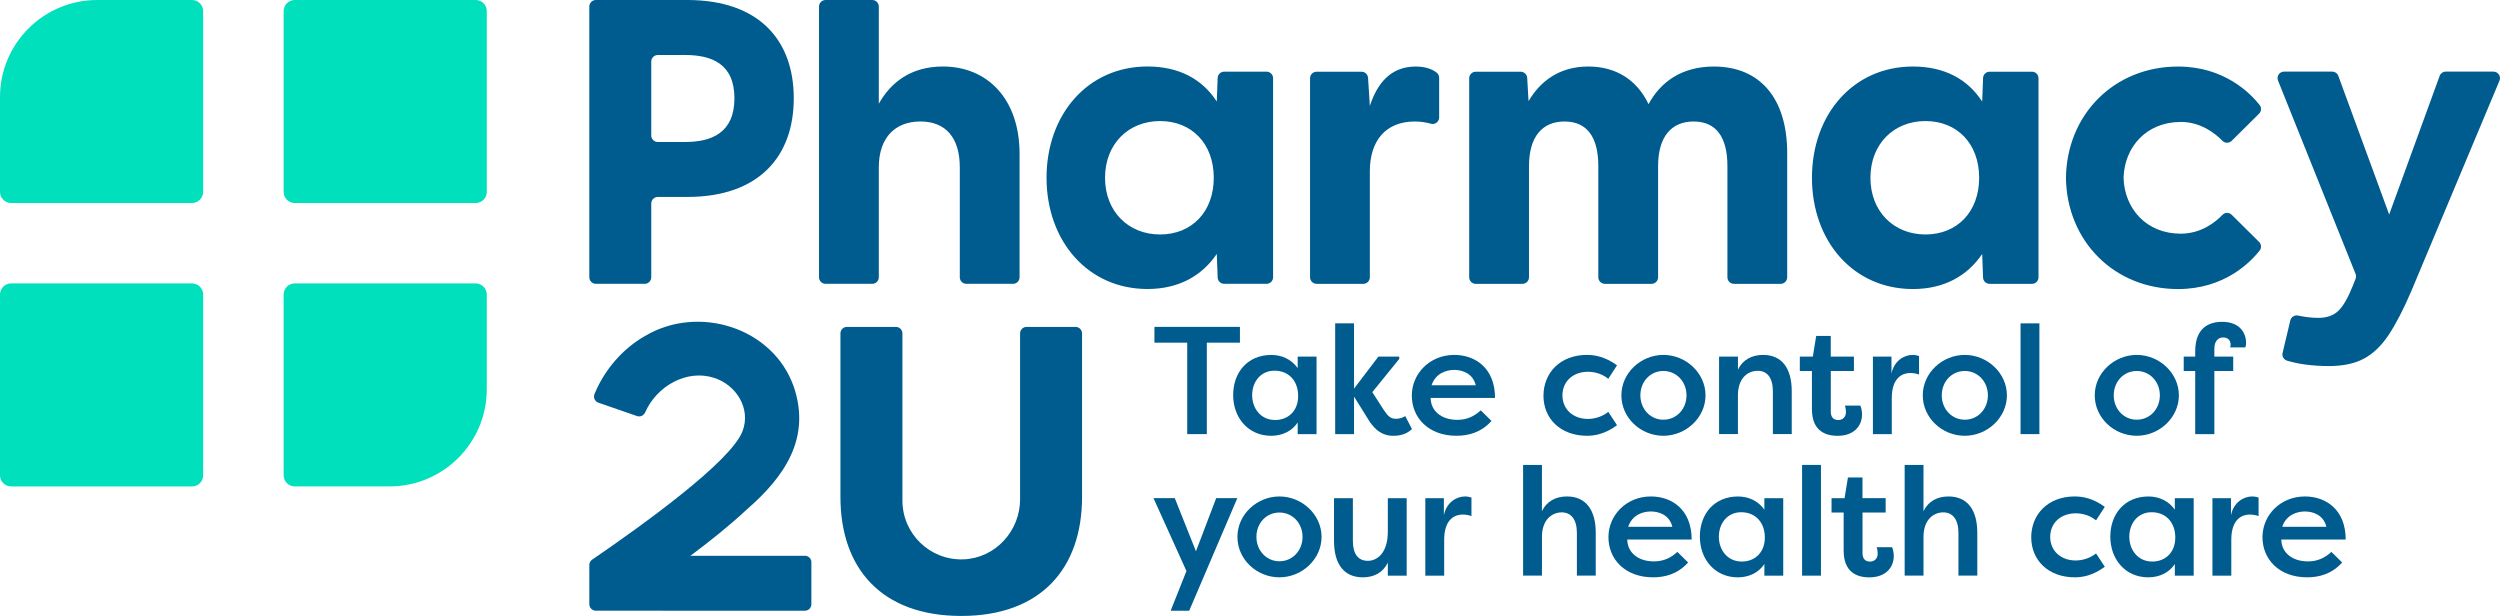<svg width="345" height="85" viewBox="0 0 345 85" fill="none" xmlns="http://www.w3.org/2000/svg">
<path d="M26.499 39.111H1.536C0.688 39.111 0 39.798 0 40.646V65.593C0 66.441 0.688 67.128 1.536 67.128H26.499C27.347 67.128 28.035 66.441 28.035 65.593V40.646C28.035 39.798 27.347 39.111 26.499 39.111Z" fill="#00E0BC"/>
<path d="M13.414 0H26.496C27.346 0 28.032 0.689 28.032 1.535V26.479C28.032 27.328 27.343 28.014 26.496 28.014H1.536C0.686 28.014 0 27.325 0 26.479V13.405C0 6.007 6.011 0 13.414 0Z" fill="#00E0BC"/>
<path d="M65.641 0H40.678C39.83 0 39.143 0.687 39.143 1.535V26.482C39.143 27.329 39.83 28.017 40.678 28.017H65.641C66.49 28.017 67.177 27.329 67.177 26.482V1.535C67.177 0.687 66.49 0 65.641 0Z" fill="#00E0BC"/>
<path d="M40.678 39.111H65.639C66.488 39.111 67.174 39.8 67.174 40.646V53.72C67.174 61.118 61.163 67.125 53.76 67.125H40.678C39.829 67.125 39.143 66.436 39.143 65.59V40.646C39.143 39.797 39.832 39.111 40.678 39.111Z" fill="#00E0BC"/>
<path d="M111.97 77.59V83.384C111.97 83.878 111.568 84.28 111.073 84.28L82.225 84.275C81.73 84.275 81.328 83.876 81.328 83.381C81.328 81.264 81.328 78.684 81.328 77.964C81.328 77.672 81.469 77.402 81.71 77.239C88.776 72.396 100.815 63.73 102.455 59.541C103.684 56.407 101.599 53.099 98.522 52.137C94.734 50.926 90.616 53.301 89.029 56.913C88.838 57.346 88.357 57.571 87.91 57.416L82.577 55.569C82.087 55.401 81.843 54.855 82.04 54.378C83.435 50.999 85.938 48.112 89.015 46.366C96.399 41.981 106.665 45.2 109.529 53.335C111.959 60.435 108.277 65.779 103.079 70.29C100.615 72.584 97.977 74.681 95.282 76.697H111.078C111.573 76.697 111.976 77.098 111.976 77.593L111.97 77.59ZM121.275 38.265V23.098C121.275 18.977 123.547 16.764 127.013 16.764C130.478 16.764 132.452 18.974 132.452 23.098V38.265C132.452 38.763 132.857 39.168 133.355 39.168H139.799C140.297 39.168 140.702 38.763 140.702 38.265V21.245C140.702 13.599 136.219 9.178 130.121 9.178C125.758 9.178 122.948 11.328 121.275 14.316V0.902C121.275 0.405 120.87 0 120.372 0H113.928C113.43 0 113.025 0.405 113.025 0.902V38.265C113.025 38.763 113.43 39.168 113.928 39.168H120.372C120.87 39.168 121.275 38.763 121.275 38.265ZM300.933 16.826C303.751 16.826 305.751 18.459 306.693 19.426C307.042 19.786 307.616 19.789 307.973 19.435C309.146 18.271 310.583 16.849 311.756 15.685C312.08 15.362 312.116 14.85 311.832 14.493C310.609 12.942 307.014 9.183 300.576 9.183C291.749 9.183 285.218 15.806 285.1 24.537C285.218 33.267 291.752 39.89 300.576 39.89C307.011 39.89 310.603 36.132 311.83 34.58C312.114 34.22 312.08 33.709 311.754 33.386C310.581 32.222 309.149 30.802 307.976 29.641C307.619 29.287 307.042 29.29 306.693 29.655C305.762 30.628 303.794 32.247 300.933 32.247C296.199 32.247 293.189 28.795 293.054 24.59C293.054 24.556 293.054 24.523 293.054 24.489C293.189 20.287 296.202 16.832 300.933 16.832V16.826ZM281.314 10.794V38.274C281.314 38.769 280.912 39.17 280.417 39.17H274.561C274.077 39.17 273.683 38.788 273.663 38.307L273.542 35.05C271.509 38.038 268.342 39.887 263.979 39.887C255.729 39.887 250.05 33.256 250.05 24.534C250.05 15.812 255.729 9.181 263.979 9.181C268.404 9.181 271.571 10.974 273.542 14.018L273.663 10.76C273.68 10.28 274.077 9.897 274.561 9.897H280.417C280.912 9.897 281.314 10.299 281.314 10.794ZM273.123 24.531C273.123 19.811 270.074 16.705 265.712 16.705C261.349 16.705 258.12 19.87 258.12 24.531C258.12 29.192 261.349 32.357 265.712 32.357C270.074 32.357 273.123 29.251 273.123 24.531ZM81.325 38.263V0.905C81.325 0.405 81.73 0 82.231 0H94.835C104.758 0 109.54 5.557 109.54 13.56C109.54 21.563 104.758 27.179 94.835 27.179H90.779C90.278 27.179 89.873 27.584 89.873 28.084V38.263C89.873 38.763 89.468 39.168 88.967 39.168H82.231C81.73 39.168 81.325 38.763 81.325 38.263ZM89.873 18.69C89.873 19.19 90.278 19.595 90.779 19.595H94.537C98.182 19.595 101.352 18.341 101.352 13.563C101.352 8.784 98.185 7.59 94.537 7.59H90.779C90.278 7.59 89.873 7.994 89.873 8.495V18.693V18.69ZM148.429 45.113H141.67C141.175 45.113 140.773 45.515 140.773 46.01V68.888C140.773 73.287 137.349 77.034 132.95 77.191C128.332 77.354 124.535 73.661 124.535 69.082V46.01C124.535 45.515 124.132 45.113 123.637 45.113H116.878C116.383 45.113 115.981 45.515 115.981 46.01V68.587C115.981 78.417 121.632 85 132.652 85C143.672 85 149.323 78.417 149.323 68.587V46.01C149.323 45.515 148.921 45.113 148.426 45.113H148.429ZM344.103 9.883H337.518C337.139 9.883 336.801 10.119 336.672 10.476L329.705 29.602L322.69 10.474C322.56 10.119 322.223 9.883 321.843 9.883H315.202C314.564 9.883 314.128 10.527 314.367 11.117L325.072 37.807C325.159 38.021 325.159 38.26 325.072 38.476L324.684 39.449C324.034 41.087 323.373 42.234 322.701 42.886C322.031 43.539 321.106 43.865 319.927 43.865C319.399 43.865 318.861 43.828 318.31 43.752C317.964 43.705 317.568 43.637 317.118 43.544C316.642 43.449 316.175 43.747 316.063 44.219L314.997 48.7C314.884 49.169 315.163 49.638 315.624 49.776C316.417 50.009 317.219 50.184 318.034 50.293C319.131 50.442 320.251 50.518 321.39 50.518C323.342 50.518 324.957 50.172 326.239 49.484C327.519 48.795 328.658 47.696 329.654 46.187C330.65 44.677 331.676 42.693 332.734 40.233L344.93 11.131C345.177 10.538 344.741 9.883 344.1 9.883H344.103ZM198.257 10.018C197.725 9.608 196.822 9.181 195.376 9.181C191.908 9.181 190.057 11.511 189.039 14.617L188.792 10.743C188.761 10.268 188.367 9.897 187.889 9.897H181.692C181.192 9.897 180.787 10.302 180.787 10.802V38.265C180.787 38.766 181.192 39.17 181.692 39.17H188.134C188.634 39.17 189.039 38.766 189.039 38.265V23.637C189.039 19.454 191.191 16.767 195.255 16.767C196.096 16.767 196.839 16.897 197.463 17.076C198.034 17.239 198.603 16.798 198.603 16.205V10.735C198.603 10.454 198.476 10.19 198.254 10.021L198.257 10.018ZM236.524 9.181C231.981 9.181 229.112 11.39 227.498 14.378C225.883 10.974 222.955 9.181 219.189 9.181C215.184 9.181 212.554 11.213 210.939 13.959L210.754 10.749C210.725 10.271 210.329 9.897 209.851 9.897H203.654C203.154 9.897 202.749 10.302 202.749 10.802V38.265C202.749 38.766 203.154 39.17 203.654 39.17H210.095C210.596 39.17 211.001 38.766 211.001 38.265V22.92C211.001 18.918 212.796 16.767 215.904 16.767C219.012 16.767 220.567 18.918 220.567 22.92V38.265C220.567 38.766 220.972 39.17 221.473 39.17H227.911C228.412 39.17 228.817 38.766 228.817 38.265V22.92C228.817 18.918 230.612 16.767 233.72 16.767C236.828 16.767 238.383 18.918 238.383 22.92V38.265C238.383 38.766 238.788 39.17 239.289 39.17H245.727C246.228 39.17 246.633 38.766 246.633 38.265V21.13C246.633 13.484 242.808 9.183 236.53 9.183L236.524 9.181ZM175.687 10.797V38.265C175.687 38.763 175.282 39.168 174.784 39.168H168.937C168.453 39.168 168.053 38.785 168.036 38.299L167.916 35.044C165.882 38.032 162.715 39.882 158.352 39.882C150.102 39.882 144.423 33.251 144.423 24.528C144.423 15.806 150.102 9.175 158.352 9.175C162.777 9.175 165.944 10.968 167.916 14.012L168.036 10.758C168.053 10.274 168.453 9.889 168.937 9.889H174.784C175.282 9.889 175.687 10.294 175.687 10.791V10.797ZM167.499 24.531C167.499 19.811 164.45 16.705 160.088 16.705C155.725 16.705 152.496 19.87 152.496 24.531C152.496 29.192 155.725 32.357 160.088 32.357C164.45 32.357 167.499 29.251 167.499 24.531Z" fill="#005C8F"/>
<path d="M171.111 45.11V47.288H166.543V59.907H163.837V47.288H159.312V45.11H171.114H171.111Z" fill="#005C8F"/>
<path d="M181.684 49.211V59.907H179.082V58.302C178.32 59.465 176.989 60.14 175.423 60.14C172.25 60.14 170.177 57.647 170.177 54.518C170.177 51.39 172.165 48.981 175.442 48.981C176.88 48.981 178.213 49.574 179.079 50.799V49.214H181.681L181.684 49.211ZM175.951 57.962C177.729 57.962 179.144 56.756 179.144 54.642C179.144 52.528 177.811 51.154 175.887 51.154C173.963 51.154 172.798 52.697 172.798 54.535C172.798 56.373 174.005 57.959 175.948 57.959L175.951 57.962Z" fill="#005C8F"/>
<path d="M190.221 49.211H193.098V49.529L189.377 54.116L190.983 56.61C191.534 57.414 191.872 57.793 192.654 57.793C192.887 57.793 193.5 57.728 193.922 57.414L194.853 59.21C193.964 60.075 192.823 60.14 192.294 60.14C190.665 60.14 189.757 59.252 189.014 58.195L186.857 54.729V59.907H184.255V44.624H186.857V53.627L190.221 49.208V49.211Z" fill="#005C8F"/>
<path d="M205.828 58.088C204.391 59.693 202.635 60.137 200.984 60.137C197.134 60.137 194.83 57.644 194.83 54.6C194.83 51.555 197.305 48.978 200.689 48.978C203.586 48.978 206.315 50.797 206.315 54.917H197.432C197.432 56.609 198.807 57.939 201.111 57.939C202.444 57.939 203.437 57.453 204.346 56.629L205.825 58.088H205.828ZM197.558 53.163H203.651C203.249 51.513 201.789 51.049 200.689 51.049C199.589 51.049 198.11 51.513 197.558 53.163Z" fill="#005C8F"/>
<path d="M219.026 48.978C220.061 48.978 221.501 49.211 223.149 50.414L221.943 52.275C220.843 51.367 219.552 51.303 219.15 51.303C217.077 51.303 215.617 52.635 215.617 54.558C215.617 56.48 217.077 57.813 219.15 57.813C219.552 57.813 220.843 57.728 221.943 56.84L223.149 58.678C221.498 59.904 220.061 60.137 219.026 60.137C215.304 60.137 212.998 57.728 212.998 54.62C212.998 51.511 215.24 48.975 219.026 48.975V48.978Z" fill="#005C8F"/>
<path d="M229.545 48.978C232.676 48.978 235.362 51.494 235.362 54.557C235.362 57.621 232.676 60.137 229.545 60.137C226.415 60.137 223.751 57.664 223.751 54.557C223.751 51.451 226.457 48.978 229.545 48.978ZM229.545 57.919C231.365 57.919 232.738 56.441 232.738 54.557C232.738 52.674 231.362 51.196 229.545 51.196C227.728 51.196 226.372 52.674 226.372 54.557C226.372 56.441 227.748 57.919 229.545 57.919Z" fill="#005C8F"/>
<path d="M237.235 49.211H239.837V51.007C240.515 49.613 241.783 48.978 243.305 48.978C245.969 48.978 247.26 50.901 247.26 53.987V59.904H244.658V54.007C244.658 52.146 243.876 51.173 242.585 51.173C241.063 51.173 239.834 52.314 239.834 54.555V59.901H237.232V49.206L237.235 49.211Z" fill="#005C8F"/>
<path d="M252.649 49.211H255.842V51.199H252.649V56.801C252.649 57.456 252.925 57.964 253.684 57.964C254.32 57.964 254.742 57.52 254.742 56.865C254.742 56.632 254.7 56.21 254.593 55.977H256.728C256.919 56.379 256.961 56.992 256.961 57.183C256.961 58.746 255.884 60.143 253.578 60.143C251.8 60.143 250.045 59.381 250.045 56.444V51.201H248.374V49.214H250.171L250.635 46.361H252.644V49.214L252.649 49.211Z" fill="#005C8F"/>
<path d="M261.02 51.578C261.38 49.759 262.797 48.978 263.939 48.978C264.299 48.978 264.51 49.042 264.828 49.127V51.685C264.426 51.536 263.939 51.474 263.602 51.474C262.651 51.474 261.065 52.002 261.065 54.962V59.91H258.463V49.214H261.022V51.581L261.02 51.578Z" fill="#005C8F"/>
<path d="M271.137 48.978C274.268 48.978 276.954 51.494 276.954 54.557C276.954 57.621 274.268 60.137 271.137 60.137C268.006 60.137 265.343 57.664 265.343 54.557C265.343 51.451 268.049 48.978 271.137 48.978ZM271.137 57.919C272.957 57.919 274.329 56.441 274.329 54.557C274.329 52.674 272.954 51.196 271.137 51.196C269.32 51.196 267.964 52.674 267.964 54.557C267.964 56.441 269.34 57.919 271.137 57.919Z" fill="#005C8F"/>
<path d="M278.836 59.907V44.624H281.438V59.907H278.836Z" fill="#005C8F"/>
<path d="M294.868 48.978C297.999 48.978 300.685 51.494 300.685 54.557C300.685 57.621 297.999 60.137 294.868 60.137C291.738 60.137 289.074 57.664 289.074 54.557C289.074 51.451 291.78 48.978 294.868 48.978ZM294.868 57.919C296.688 57.919 298.061 56.441 298.061 54.557C298.061 52.674 296.685 51.196 294.868 51.196C293.051 51.196 291.696 52.674 291.696 54.557C291.696 56.441 293.071 57.919 294.868 57.919Z" fill="#005C8F"/>
<path d="M305.582 49.211H308.184V51.198H305.582V59.907H302.938V51.198H301.352V49.211H302.938V48.492C302.938 45.214 304.862 44.413 306.659 44.413C308.966 44.413 309.959 45.807 309.959 47.35C309.959 47.415 309.936 47.73 309.852 47.943H307.759C307.801 47.837 307.824 47.69 307.824 47.584C307.824 46.906 307.402 46.569 306.766 46.569C306.13 46.569 305.582 47.075 305.582 48.09V49.211Z" fill="#005C8F"/>
<path d="M167.831 68.744H170.75L164.11 84.28H161.55L163.73 78.805L159.182 68.744H162.121L165.041 76.078L167.834 68.744H167.831Z" fill="#005C8F"/>
<path d="M176.559 68.511C179.689 68.511 182.376 71.027 182.376 74.091C182.376 77.155 179.689 79.67 176.559 79.67C173.428 79.67 170.765 77.197 170.765 74.091C170.765 70.985 173.471 68.511 176.559 68.511ZM176.559 77.453C178.379 77.453 179.751 75.974 179.751 74.091C179.751 72.207 178.376 70.729 176.559 70.729C174.742 70.729 173.386 72.207 173.386 74.091C173.386 75.974 174.762 77.453 176.559 77.453Z" fill="#005C8F"/>
<path d="M194.121 79.44H191.519V77.644C190.842 79.038 189.595 79.673 188.071 79.673C185.407 79.673 184.094 77.751 184.094 74.664V68.747H186.696V74.644C186.696 76.379 187.373 77.394 188.769 77.394C189.975 77.394 191.519 76.401 191.519 73.377V68.747H194.121V79.443V79.44Z" fill="#005C8F"/>
<path d="M199.252 71.111C199.612 69.292 201.03 68.511 202.172 68.511C202.532 68.511 202.743 68.576 203.061 68.66V71.218C202.658 71.069 202.172 71.007 201.834 71.007C200.883 71.007 199.297 71.536 199.297 74.496V79.443H196.695V68.747H199.255V71.114L199.252 71.111Z" fill="#005C8F"/>
<path d="M210.186 64.157H212.787V70.541C213.465 69.146 214.711 68.511 216.236 68.511C218.899 68.511 220.213 70.434 220.213 73.52V79.437H217.611V73.54C217.611 71.679 216.807 70.707 215.518 70.707C214.23 70.707 212.79 71.657 212.79 74.088V79.434H210.188V64.151L210.186 64.157Z" fill="#005C8F"/>
<path d="M232.963 77.621C231.525 79.226 229.77 79.67 228.119 79.67C224.268 79.67 221.965 77.177 221.965 74.133C221.965 71.089 224.44 68.511 227.824 68.511C230.721 68.511 233.449 70.33 233.449 74.451H224.567C224.567 76.143 225.942 77.472 228.246 77.472C229.579 77.472 230.572 76.986 231.48 76.162L232.96 77.621H232.963ZM224.69 72.697H230.783C230.381 71.046 228.921 70.583 227.821 70.583C226.721 70.583 225.242 71.046 224.69 72.697Z" fill="#005C8F"/>
<path d="M246.087 68.744V79.44H243.485V77.835C242.723 78.999 241.393 79.673 239.826 79.673C236.653 79.673 234.58 77.18 234.58 74.052C234.58 70.923 236.569 68.514 239.846 68.514C241.283 68.514 242.616 69.107 243.482 70.333V68.747H246.084L246.087 68.744ZM240.355 77.495C242.132 77.495 243.547 76.289 243.547 74.175C243.547 72.061 242.214 70.687 240.29 70.687C238.366 70.687 237.202 72.23 237.202 74.068C237.202 75.907 238.408 77.492 240.352 77.492L240.355 77.495Z" fill="#005C8F"/>
<path d="M248.688 79.44V64.157H251.29V79.44H248.688Z" fill="#005C8F"/>
<path d="M257.028 68.744H260.221V70.732H257.028V76.334C257.028 76.989 257.304 77.498 258.063 77.498C258.699 77.498 259.121 77.053 259.121 76.398C259.121 76.165 259.079 75.744 258.972 75.51H261.107C261.298 75.912 261.34 76.525 261.34 76.716C261.34 78.279 260.263 79.676 257.957 79.676C256.179 79.676 254.424 78.914 254.424 75.977V70.734H252.753V68.747H254.55L255.014 65.894H257.023V68.747L257.028 68.744Z" fill="#005C8F"/>
<path d="M262.84 64.157H265.442V70.541C266.12 69.146 267.366 68.511 268.89 68.511C271.554 68.511 272.867 70.434 272.867 73.52V79.437H270.265V73.54C270.265 71.679 269.461 70.707 268.173 70.707C266.885 70.707 265.444 71.657 265.444 74.088V79.434H262.843V64.151L262.84 64.157Z" fill="#005C8F"/>
<path d="M286.337 68.511C287.372 68.511 288.813 68.744 290.461 69.948L289.254 71.808C288.154 70.9 286.863 70.836 286.461 70.836C284.388 70.836 282.928 72.168 282.928 74.091C282.928 76.013 284.388 77.346 286.461 77.346C286.863 77.346 288.154 77.262 289.254 76.373L290.461 78.212C288.81 79.437 287.372 79.671 286.337 79.671C282.616 79.671 280.31 77.262 280.31 74.153C280.31 71.044 282.551 68.508 286.337 68.508V68.511Z" fill="#005C8F"/>
<path d="M302.73 68.744V79.44H300.128V77.835C299.366 78.999 298.035 79.673 296.468 79.673C293.296 79.673 291.223 77.18 291.223 74.052C291.223 70.923 293.211 68.514 296.488 68.514C297.925 68.514 299.259 69.107 300.125 70.333V68.747H302.727L302.73 68.744ZM296.997 77.495C298.775 77.495 300.19 76.289 300.19 74.175C300.19 72.061 298.856 70.687 296.933 70.687C295.009 70.687 293.844 72.23 293.844 74.068C293.844 75.907 295.051 77.492 296.994 77.492L296.997 77.495Z" fill="#005C8F"/>
<path d="M307.874 71.111C308.234 69.292 309.652 68.511 310.794 68.511C311.154 68.511 311.365 68.576 311.683 68.66V71.218C311.28 71.069 310.794 71.007 310.456 71.007C309.506 71.007 307.919 71.536 307.919 74.496V79.443H305.317V68.747H307.877V71.114L307.874 71.111Z" fill="#005C8F"/>
<path d="M323.219 77.621C321.781 79.226 320.026 79.67 318.375 79.67C314.524 79.67 312.221 77.177 312.221 74.133C312.221 71.089 314.696 68.511 318.08 68.511C320.977 68.511 323.705 70.33 323.705 74.451H314.822C314.822 76.143 316.198 77.472 318.502 77.472C319.835 77.472 320.828 76.986 321.736 76.162L323.216 77.621H323.219ZM314.949 72.697H321.041C320.639 71.046 319.179 70.583 318.08 70.583C316.98 70.583 315.5 71.046 314.949 72.697Z" fill="#005C8F"/>
</svg>
